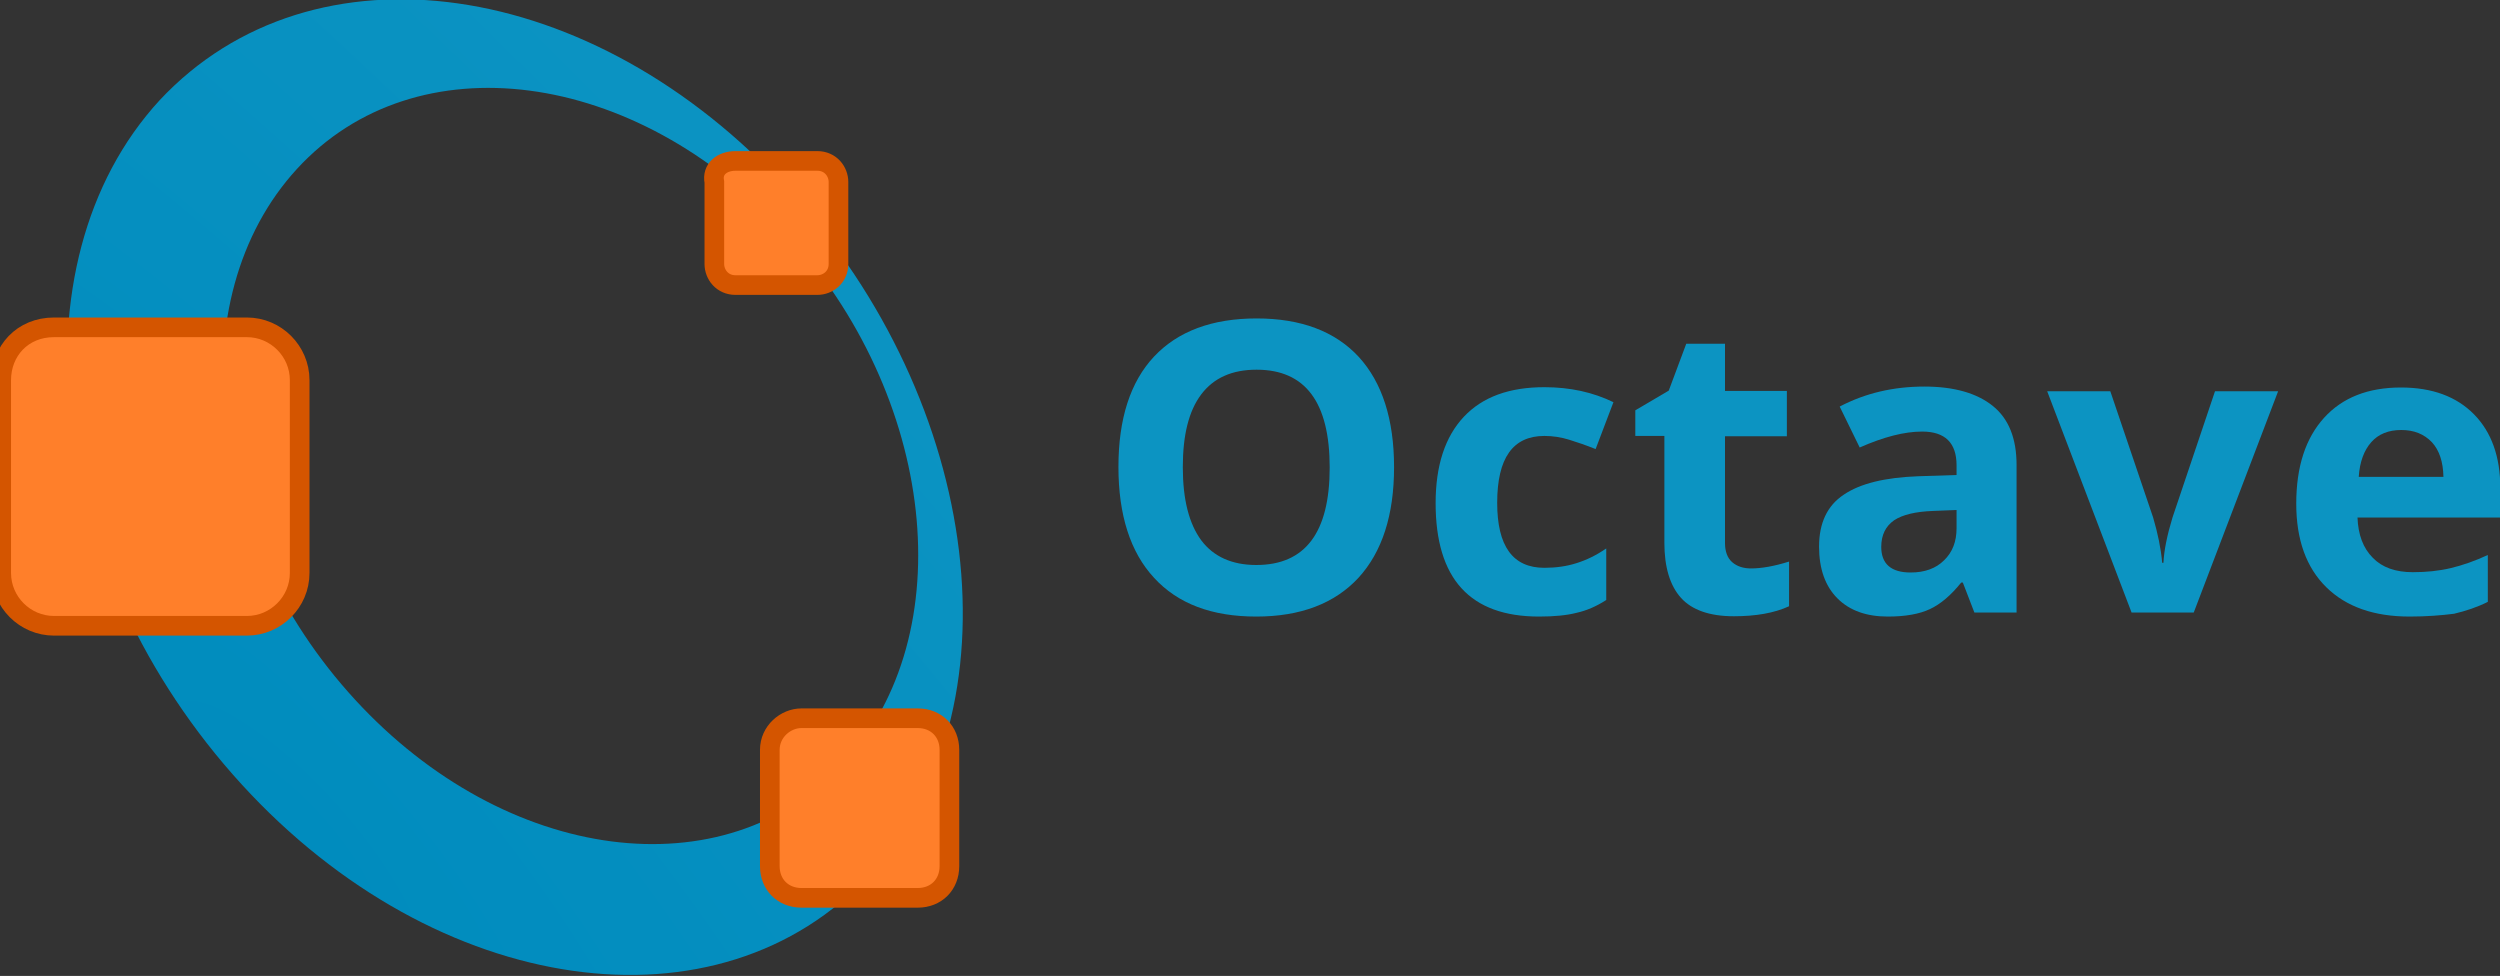 <?xml version="1.0" encoding="utf-8"?>
<!-- Generator: Adobe Illustrator 26.4.1, SVG Export Plug-In . SVG Version: 6.00 Build 0)  -->
<svg version="1.1"
	 id="svg2872" xmlns:inkscape="http://www.inkscape.org/namespaces/inkscape" xmlns:svg="http://www.w3.org/2000/svg" xmlns:rdf="http://www.w3.org/1999/02/22-rdf-syntax-ns#" xmlns:dc="http://purl.org/dc/elements/1.1/" xmlns:sodipodi="http://sodipodi.sourceforge.net/DTD/sodipodi-0.dtd" xmlns:cc="http://creativecommons.org/ns#" inkscape:version="0.47 r22583"
	 xmlns="http://www.w3.org/2000/svg" xmlns:xlink="http://www.w3.org/1999/xlink" x="0px" y="0px" viewBox="0 0 800 312.3"
	 style="enable-background:new 0 0 800 312.3;" xml:space="preserve">
<rect x="0" y="0" width="800" height="312.3" fill="#333333" stroke="none"/>
<style type="text/css">
	.st0{fill:url(#path5874_00000011722096480357276970000002519635855316894855_);}
	.st1{fill:#FF7F2A;stroke:#D45500;stroke-width:0.744;}
	.st2{fill:#0C94C2;}
</style>
<sodipodi:namedview  bordercolor="#666666" borderopacity="1" gridtolerance="10" guidetolerance="10" id="namedview2940" inkscape:current-layer="svg2872" inkscape:cx="138.6918" inkscape:cy="147.82525" inkscape:pageopacity="0" inkscape:pageshadow="2" inkscape:window-height="483" inkscape:window-maximized="0" inkscape:window-width="640" inkscape:window-x="648" inkscape:window-y="144" inkscape:zoom="0.22425739" objecttolerance="10" pagecolor="#ffffff" showgrid="false">
	</sodipodi:namedview>
<g id="layer1" transform="translate(-233.355,-390.718)">
	<g id="g3025" transform="matrix(8.452,0,0,8.452,-278.45,-403.83)">
		
			<radialGradient id="path5874_00000072242486448835995290000010054611650887353751_" cx="87.304" cy="77.121" r="164.181" gradientTransform="matrix(1.937 -2.105 -6.46 -7.021 400.838 851.013)" gradientUnits="userSpaceOnUse">
			<stop  offset="0" style="stop-color:#008CBE"/>
			<stop  offset="1" style="stop-color:#B2FFFF"/>
		</radialGradient>
		<path id="path5874" style="fill:url(#path5874_00000072242486448835995290000010054611650887353751_);" d="M66.6,97.8
			c-5.7,6.2-4.3,17.8,3.1,25.9s18.1,9.6,23.8,3.4c5.7-6.2,4.3-17.8-3.1-25.9C83,93.1,72.4,91.6,66.6,97.8L66.6,97.8z M71.8,100.4
			c4.5-4.9,12.8-3.8,18.5,2.4C96,109,97,118,92.5,122.9c-4.5,4.9-12.8,3.8-18.5-2.4C68.3,114.3,67.3,105.3,71.8,100.4L71.8,100.4z"
			/>
		<path id="rect5876" class="st1" d="M88.4,100.1h3.1c0.5,0,0.8,0.4,0.8,0.8v3.1c0,0.5-0.4,0.8-0.8,0.8h-3.1c-0.5,0-0.8-0.4-0.8-0.8
			v-3.1C87.5,100.4,87.9,100.1,88.4,100.1z"/>
		<path id="rect5878" class="st1" d="M62.6,106.4h7.3c1.1,0,2,0.9,2,2v7.3c0,1.1-0.9,2-2,2h-7.3c-1.1,0-2-0.9-2-2v-7.3
			C60.6,107.3,61.4,106.4,62.6,106.4z"/>
		<path id="rect5880" class="st1" d="M90.9,121.2h4.4c0.7,0,1.2,0.5,1.2,1.2v4.4c0,0.7-0.5,1.2-1.2,1.2h-4.4c-0.7,0-1.2-0.5-1.2-1.2
			v-4.4C89.7,121.7,90.3,121.2,90.9,121.2z"/>
	</g>
</g>
<g>
	<g>
		<path class="st2" d="M446.1,149.5c0,15.3-3.8,27.1-11.4,35.4c-7.6,8.2-18.5,12.4-32.7,12.4c-14.2,0-25.1-4.1-32.7-12.4
			c-7.6-8.2-11.4-20.1-11.4-35.5c0-15.4,3.8-27.2,11.4-35.3c7.6-8.1,18.6-12.2,32.8-12.2c14.2,0,25.1,4.1,32.7,12.3
			C442.3,122.4,446.1,134.2,446.1,149.5z M378.5,149.5c0,10.4,2,18.1,5.9,23.4c3.9,5.2,9.8,7.9,17.6,7.9c15.7,0,23.5-10.4,23.5-31.2
			c0-20.9-7.8-31.3-23.4-31.3c-7.8,0-13.7,2.6-17.7,7.9S378.5,139.2,378.5,149.5z"/>
		<path class="st2" d="M492.5,197.3c-22.1,0-33.1-12.1-33.1-36.3c0-12,3-21.2,9-27.6c6-6.4,14.6-9.5,25.8-9.5
			c8.2,0,15.5,1.6,22.1,4.8l-5.7,15c-3-1.2-5.9-2.2-8.5-3c-2.6-0.8-5.2-1.2-7.9-1.2c-10.1,0-15.1,7.1-15.1,21.4
			c0,13.9,5,20.8,15.1,20.8c3.7,0,7.2-0.5,10.3-1.5c3.2-1,6.3-2.5,9.5-4.7V192c-3.1,2-6.3,3.4-9.5,4.1
			C501.4,196.9,497.4,197.3,492.5,197.3z"/>
		<path class="st2" d="M560.3,181.9c3.4,0,7.4-0.7,12.2-2.2V194c-4.8,2.2-10.7,3.2-17.7,3.2c-7.7,0-13.4-2-16.9-5.9
			c-3.5-3.9-5.3-9.8-5.3-17.6v-34.2h-9.3v-8.2L534,125l5.6-15h12.4v15.1h19.8v14.5h-19.8v34.2c0,2.7,0.8,4.8,2.3,6.1
			C555.8,181.2,557.8,181.9,560.3,181.9z"/>
		<path class="st2" d="M631.8,196l-3.7-9.6h-0.5c-3.3,4.1-6.6,6.9-10,8.5c-3.4,1.6-7.9,2.4-13.5,2.4c-6.8,0-12.2-1.9-16.1-5.8
			c-3.9-3.9-5.9-9.4-5.9-16.6c0-7.5,2.6-13.1,7.9-16.6c5.3-3.6,13.2-5.5,23.8-5.9l12.3-0.4v-3.1c0-7.2-3.7-10.8-11-10.8
			c-5.7,0-12.3,1.7-20,5.1l-6.4-13.1c8.2-4.3,17.2-6.4,27.1-6.4c9.5,0,16.8,2.1,21.9,6.2c5.1,4.1,7.6,10.4,7.6,18.9V196H631.8z
			 M626.1,163.2l-7.5,0.3c-5.6,0.2-9.8,1.2-12.5,3c-2.7,1.9-4.1,4.7-4.1,8.5c0,5.4,3.1,8.2,9.4,8.2c4.5,0,8.1-1.3,10.7-3.9
			c2.7-2.6,4-6,4-10.3V163.2z"/>
		<path class="st2" d="M682.1,196l-27-70.8h20.2l13.7,40.4c1.5,5.1,2.5,9.9,2.9,14.5h0.4c0.2-4.1,1.2-8.9,2.9-14.5l13.6-40.4h20.2
			l-27,70.8H682.1z"/>
		<path class="st2" d="M771.1,197.3c-11.4,0-20.3-3.1-26.7-9.4c-6.4-6.3-9.6-15.2-9.6-26.7c0-11.9,3-21,8.9-27.5
			c5.9-6.5,14.1-9.7,24.6-9.7c10,0,17.8,2.9,23.4,8.6c5.6,5.7,8.4,13.6,8.4,23.6v9.4h-45.7c0.2,5.5,1.8,9.8,4.9,12.9
			c3,3.1,7.3,4.6,12.8,4.6c4.3,0,8.3-0.4,12.1-1.3c3.8-0.9,7.8-2.3,11.9-4.2v15c-3.4,1.7-7,2.9-10.8,3.8
			C781.3,196.9,776.6,197.3,771.1,197.3z M768.4,137.6c-4.1,0-7.3,1.3-9.6,3.9c-2.3,2.6-3.7,6.3-4,11.1h27.1
			c-0.1-4.8-1.3-8.5-3.7-11.1C775.7,138.9,772.5,137.6,768.4,137.6z"/>
	</g>
</g>
</svg>
